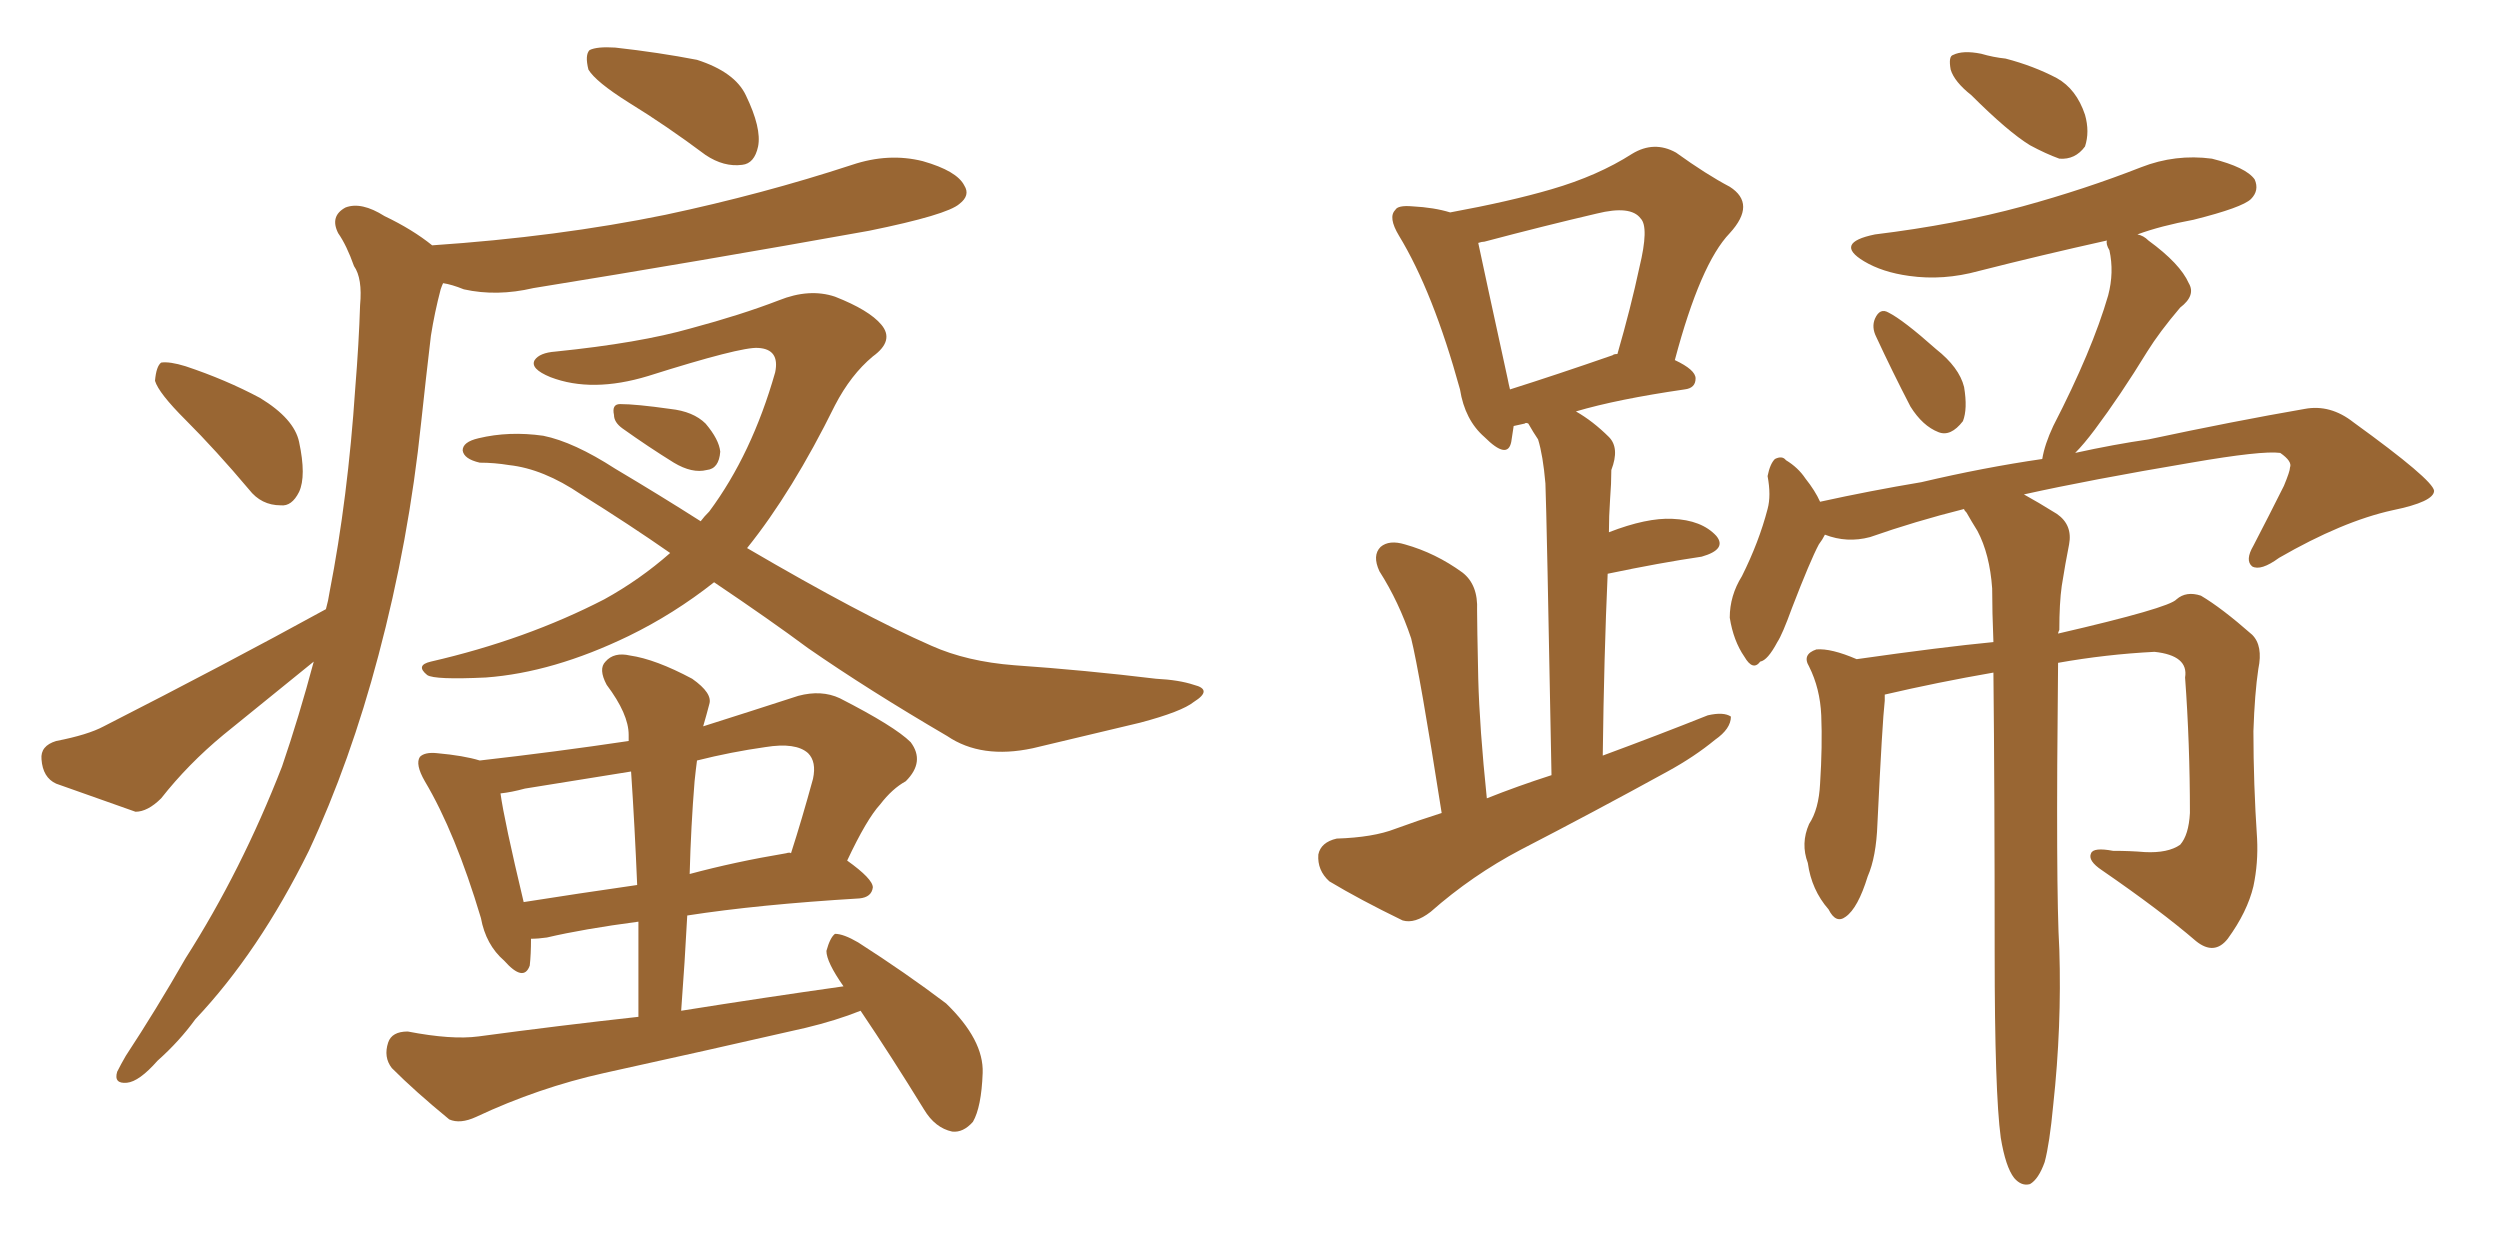 <svg xmlns="http://www.w3.org/2000/svg" xmlns:xlink="http://www.w3.org/1999/xlink" width="300" height="150"><path fill="#996633" padding="10" d="M22.27 50.39L22.27 50.39Q19.04 47.17 18.60 45.70L18.60 45.70Q18.75 43.95 19.34 43.51L19.34 43.51Q20.36 43.36 22.27 43.95L22.27 43.95Q27.10 45.56 31.20 47.75L31.20 47.75Q35.30 50.24 35.89 53.03L35.89 53.03Q36.77 57.13 35.89 59.03L35.89 59.03Q35.01 60.79 33.69 60.64L33.69 60.64Q31.35 60.64 29.88 58.74L29.88 58.74Q25.93 54.05 22.27 50.39ZM39.11 73.10L39.11 73.10Q39.40 72.07 39.55 71.04L39.55 71.04Q41.75 59.77 42.63 46.58L42.63 46.58Q43.07 41.16 43.21 36.62L43.21 36.62Q43.51 33.40 42.48 31.93L42.48 31.93Q41.60 29.44 40.58 27.98L40.58 27.98Q39.55 25.93 41.46 24.90L41.46 24.90Q43.36 24.17 46.14 25.93L46.14 25.93Q49.51 27.54 51.86 29.44L51.86 29.44Q66.94 28.42 79.83 25.78L79.83 25.78Q91.55 23.29 102.25 19.78L102.25 19.78Q106.64 18.31 110.74 19.34L110.74 19.34Q114.84 20.51 115.72 22.27L115.72 22.27Q116.46 23.44 115.14 24.46L115.14 24.46Q113.67 25.78 104.30 27.69L104.30 27.69Q83.94 31.35 64.01 34.57L64.01 34.57Q59.62 35.60 55.66 34.72L55.66 34.72Q54.20 34.13 53.17 33.98L53.17 33.98Q53.03 34.28 52.88 34.72L52.88 34.72Q52.15 37.50 51.71 40.28L51.71 40.28Q51.12 45.26 50.54 50.68L50.54 50.68Q49.07 64.89 45.41 78.66L45.41 78.66Q42.04 91.41 37.06 102.10L37.06 102.10Q31.05 114.26 23.44 122.31L23.44 122.31Q21.53 124.95 18.90 127.29L18.90 127.29Q16.70 129.79 15.23 129.93L15.23 129.93Q13.62 130.08 14.06 128.61L14.06 128.61Q14.50 127.73 15.09 126.71L15.09 126.71Q18.75 121.14 22.27 114.99L22.27 114.99Q29.00 104.44 33.84 91.99L33.84 91.99Q35.89 85.99 37.65 79.39L37.65 79.39Q32.23 83.79 26.81 88.18L26.81 88.18Q22.56 91.70 19.34 95.80L19.34 95.80Q17.72 97.41 16.26 97.41L16.26 97.41Q10.84 95.51 6.74 94.04L6.74 94.04Q5.13 93.31 4.98 91.11L4.98 91.11Q4.83 89.50 6.74 88.92L6.74 88.92Q10.55 88.18 12.45 87.16L12.45 87.16Q27.10 79.69 39.11 73.10ZM85.69 69.87L85.69 69.87Q80.86 73.68 75.44 76.32L75.44 76.32Q66.36 80.71 58.30 81.30L58.30 81.30Q52.15 81.59 51.27 81.01L51.27 81.01Q49.80 79.83 51.71 79.39L51.71 79.39Q63.13 76.76 72.51 71.92L72.51 71.92Q76.76 69.58 80.42 66.36L80.42 66.36Q75.59 62.99 69.73 59.33L69.73 59.33Q65.19 56.25 61.08 55.81L61.08 55.81Q59.33 55.52 57.57 55.52L57.57 55.52Q55.66 55.08 55.52 54.05L55.52 54.05Q55.52 53.03 57.42 52.59L57.42 52.59Q61.08 51.71 65.19 52.29L65.19 52.29Q68.85 53.03 73.83 56.25L73.83 56.25Q79.25 59.47 84.08 62.55L84.08 62.55Q84.52 61.96 85.11 61.38L85.11 61.38Q90.23 54.49 93.02 44.68L93.02 44.68Q93.60 41.89 90.97 41.75L90.97 41.75Q88.92 41.60 77.78 45.12L77.78 45.12Q71.04 47.17 66.06 45.26L66.06 45.26Q63.57 44.24 64.16 43.21L64.16 43.21Q64.75 42.33 66.65 42.19L66.65 42.19Q76.76 41.16 82.91 39.40L82.91 39.40Q88.92 37.79 93.46 36.04L93.46 36.04Q97.12 34.57 100.20 35.60L100.20 35.60Q104.30 37.21 105.76 38.96L105.76 38.96Q107.37 40.87 104.74 42.77L104.74 42.77Q102.10 44.97 100.20 48.63L100.20 48.63Q95.07 59.03 89.65 65.77L89.65 65.77Q103.42 73.83 111.77 77.49L111.77 77.49Q116.02 79.39 121.73 79.83L121.73 79.83Q130.22 80.42 138.72 81.45L138.72 81.45Q141.50 81.59 143.26 82.18L143.26 82.18Q145.61 82.76 143.26 84.23L143.26 84.23Q141.80 85.40 136.82 86.72L136.82 86.72Q130.08 88.33 123.93 89.79L123.93 89.79Q117.77 91.11 113.67 88.33L113.67 88.33Q104.15 82.76 96.97 77.78L96.97 77.78Q92.43 74.41 85.69 69.87ZM74.71 51.42L74.71 51.42Q73.68 50.68 73.68 49.80L73.68 49.80Q73.39 48.49 74.41 48.49L74.41 48.49Q76.32 48.49 80.42 49.07L80.42 49.07Q83.20 49.37 84.67 50.83L84.67 50.83Q86.28 52.73 86.43 54.20L86.43 54.20Q86.28 56.25 84.81 56.40L84.81 56.40Q83.06 56.84 80.86 55.52L80.86 55.52Q77.78 53.61 74.71 51.42ZM103.27 121.29L103.27 121.29Q100.34 122.46 96.68 123.34L96.68 123.34Q84.52 126.12 72.51 128.76L72.51 128.76Q64.60 130.52 57.13 134.03L57.13 134.03Q55.22 134.91 53.91 134.33L53.91 134.33Q49.80 130.96 47.02 128.17L47.02 128.17Q46.00 126.86 46.58 125.10L46.58 125.10Q47.02 123.78 48.93 123.78L48.93 123.78Q54.20 124.80 57.42 124.37L57.42 124.37Q67.24 123.05 76.61 122.02L76.61 122.02Q76.61 116.02 76.61 110.60L76.61 110.60Q70.02 111.47 65.63 112.50L65.63 112.50Q64.60 112.65 63.72 112.65L63.72 112.65Q63.72 114.55 63.57 115.87L63.57 115.87Q62.84 117.92 60.50 115.28L60.50 115.28Q58.30 113.38 57.71 110.16L57.71 110.16Q54.64 99.90 50.98 93.75L50.98 93.75Q49.80 91.70 50.39 90.82L50.39 90.82Q50.98 90.23 52.44 90.38L52.44 90.38Q55.66 90.67 57.57 91.26L57.57 91.26Q66.65 90.23 75.44 88.92L75.44 88.92Q75.44 88.33 75.44 88.18L75.44 88.18Q75.44 85.69 72.80 82.18L72.80 82.18Q71.78 80.27 72.66 79.39L72.66 79.39Q73.68 78.22 75.59 78.66L75.59 78.66Q78.66 79.10 83.06 81.45L83.06 81.45Q85.55 83.20 85.11 84.52L85.11 84.52Q84.81 85.69 84.38 87.16L84.38 87.16Q89.94 85.40 95.80 83.50L95.80 83.50Q98.58 82.76 100.78 83.79L100.78 83.79Q107.37 87.16 109.28 89.06L109.28 89.06Q111.04 91.41 108.69 93.75L108.69 93.75Q107.08 94.63 105.62 96.53L105.62 96.53Q104.00 98.29 101.66 103.27L101.66 103.27Q104.74 105.47 104.74 106.49L104.74 106.49Q104.59 107.67 103.13 107.81L103.13 107.81Q90.97 108.54 82.47 109.86L82.47 109.86Q82.18 115.43 81.74 121.29L81.74 121.29Q91.85 119.68 101.22 118.36L101.22 118.36Q99.17 115.43 99.17 114.11L99.17 114.11Q99.61 112.50 100.20 112.06L100.20 112.06Q101.22 112.06 102.98 113.09L102.98 113.09Q108.69 116.75 113.53 120.41L113.53 120.41Q118.07 124.80 117.92 128.76L117.92 128.76Q117.77 132.86 116.75 134.62L116.75 134.62Q115.58 135.94 114.26 135.79L114.26 135.79Q112.21 135.35 110.89 133.15L110.89 133.15Q106.93 126.71 103.27 121.29ZM76.46 106.20L76.46 106.20Q76.17 99.17 75.73 92.58L75.73 92.58Q69.29 93.60 62.99 94.63L62.99 94.63Q61.38 95.07 60.06 95.21L60.06 95.21Q60.50 98.44 62.84 108.25L62.84 108.25Q69.29 107.23 76.46 106.20ZM83.35 93.75L83.35 93.75Q82.91 99.17 82.76 104.88L82.76 104.88Q88.18 103.42 94.34 102.39L94.34 102.39Q94.78 102.25 94.92 102.39L94.92 102.39Q96.24 98.29 97.56 93.46L97.56 93.46Q98.00 91.41 96.97 90.38L96.97 90.38Q95.51 89.06 91.85 89.65L91.85 89.65Q87.74 90.23 83.64 91.26L83.64 91.26Q83.50 92.29 83.35 93.75ZM75.44 12.30L75.44 12.30L75.44 12.30Q71.48 9.81 70.61 8.35L70.61 8.35Q70.17 6.59 70.75 6.01L70.75 6.01Q71.63 5.57 73.83 5.71L73.83 5.71Q79.10 6.30 83.64 7.18L83.64 7.18Q88.18 8.64 89.50 11.43L89.50 11.43Q91.41 15.38 90.97 17.58L90.97 17.58Q90.53 19.63 89.06 19.78L89.06 19.78Q86.87 20.07 84.67 18.60L84.67 18.60Q79.98 15.09 75.44 12.30ZM173.00 97.56L173.00 97.56Q170.36 80.71 169.34 76.61L169.34 76.61Q167.87 72.22 165.53 68.55L165.53 68.55Q164.65 66.65 165.67 65.63L165.67 65.63Q166.70 64.75 168.60 65.33L168.60 65.33Q172.27 66.36 175.49 68.70L175.49 68.70Q177.39 70.17 177.25 73.24L177.25 73.24Q177.25 74.85 177.39 81.45L177.39 81.45Q177.54 87.30 178.42 95.80L178.42 95.80Q182.08 94.34 186.18 93.02L186.18 93.02Q185.60 61.67 185.45 58.01L185.45 58.01Q185.16 54.64 184.57 52.73L184.57 52.73Q183.98 51.86 183.40 50.83L183.40 50.83Q183.11 50.68 182.96 50.83L182.96 50.83Q182.23 50.98 181.64 51.12L181.64 51.12Q181.49 52.15 181.35 53.03L181.35 53.03Q180.91 55.22 178.13 52.44L178.13 52.44Q175.78 50.39 175.20 46.73L175.20 46.73Q171.97 35.01 167.87 28.27L167.87 28.27Q166.55 26.07 167.43 25.20L167.43 25.20Q167.72 24.61 169.48 24.76L169.48 24.76Q172.12 24.90 174.02 25.49L174.02 25.49Q181.20 24.17 186.18 22.71L186.18 22.71Q191.75 21.09 195.85 18.46L195.85 18.46Q198.49 16.85 201.12 18.31L201.12 18.31Q204.79 20.95 207.57 22.41L207.57 22.41Q210.79 24.46 207.57 27.98L207.57 27.98Q204.05 31.64 200.98 43.21L200.98 43.21Q203.47 44.38 203.47 45.41L203.47 45.41Q203.47 46.58 202.15 46.73L202.15 46.73Q194.09 47.90 189.11 49.37L189.11 49.37Q191.16 50.54 193.07 52.44L193.07 52.44Q194.38 53.76 193.36 56.40L193.36 56.40Q193.36 58.01 193.21 59.91L193.21 59.91Q193.07 61.96 193.07 63.87L193.07 63.87Q197.61 62.11 200.68 62.26L200.68 62.26Q204.20 62.40 205.96 64.31L205.96 64.31Q207.28 65.92 204.20 66.80L204.20 66.80Q199.22 67.53 192.92 68.85L192.92 68.85Q192.48 78.66 192.33 90.67L192.33 90.67Q199.07 88.18 204.93 85.84L204.93 85.84Q206.84 85.40 207.71 85.99L207.71 85.99Q207.71 87.45 205.81 88.77L205.81 88.77Q203.32 90.82 200.10 92.58L200.10 92.58Q191.31 97.41 182.52 101.95L182.52 101.95Q176.66 105.03 171.68 109.42L171.68 109.42Q169.78 110.89 168.31 110.45L168.31 110.45Q163.18 107.96 159.52 105.76L159.52 105.76Q158.06 104.44 158.20 102.54L158.20 102.54Q158.50 101.07 160.40 100.63L160.40 100.63Q164.79 100.49 167.43 99.46L167.43 99.46Q170.21 98.44 173.00 97.56ZM193.51 42.63L193.51 42.63Q193.65 42.48 194.09 42.48L194.09 42.48Q195.70 36.91 196.73 32.08L196.73 32.08Q197.90 27.25 196.88 26.22L196.88 26.22Q195.70 24.61 191.60 25.63L191.60 25.63Q185.30 27.10 178.13 29.00L178.13 29.00Q177.83 29.00 177.39 29.15L177.39 29.15Q178.13 32.67 180.91 45.41L180.91 45.41Q181.05 46.14 181.20 46.73L181.20 46.73Q186.77 44.97 193.51 42.63ZM236.57 11.43L236.57 11.43Q234.52 9.81 234.08 8.35L234.08 8.35Q233.79 6.74 234.38 6.59L234.38 6.59Q235.55 6.01 237.74 6.45L237.74 6.45Q239.21 6.88 240.67 7.03L240.67 7.03Q244.04 7.91 246.83 9.38L246.83 9.38Q249.17 10.69 250.20 13.77L250.20 13.77Q250.78 15.82 250.20 17.58L250.20 17.58Q249.02 19.19 247.12 19.04L247.12 19.04Q245.51 18.46 243.60 17.43L243.60 17.43Q240.97 15.82 236.57 11.43ZM225.15 40.43L225.15 40.43Q224.56 39.26 225 38.23L225 38.23Q225.59 36.91 226.61 37.50L226.61 37.50Q228.37 38.38 232.32 41.89L232.32 41.89Q235.11 44.09 235.69 46.44L235.69 46.44Q236.13 49.07 235.55 50.54L235.55 50.54Q234.08 52.44 232.62 51.86L232.62 51.86Q230.71 51.12 229.25 48.78L229.25 48.78Q227.05 44.53 225.15 40.43ZM240.09 136.52L240.09 136.52L240.09 136.52Q239.36 131.10 239.36 114.40L239.36 114.40Q239.36 94.92 239.21 80.71L239.21 80.71Q232.47 81.88 226.17 83.35L226.17 83.35Q226.17 83.64 226.17 84.08L226.17 84.08Q225.88 86.57 225.29 98.88L225.29 98.88Q225.15 102.83 224.12 105.18L224.12 105.18Q222.95 108.98 221.48 110.01L221.48 110.01Q220.31 110.89 219.43 109.13L219.43 109.13Q217.38 106.79 216.94 103.56L216.94 103.56Q216.06 101.22 217.09 98.88L217.09 98.88Q218.26 97.12 218.41 94.04L218.41 94.04Q218.70 89.50 218.55 85.84L218.55 85.84Q218.41 82.62 217.09 79.98L217.09 79.98Q216.21 78.52 217.97 77.93L217.97 77.93Q219.73 77.78 222.80 79.10L222.80 79.10Q233.06 77.64 239.21 77.05L239.21 77.05Q239.06 73.39 239.06 70.61L239.06 70.61Q238.77 66.50 237.30 63.72L237.30 63.72Q236.57 62.55 235.99 61.52L235.99 61.52Q235.69 61.23 235.69 61.08L235.69 61.08Q229.83 62.55 224.41 64.45L224.41 64.45Q221.63 65.19 218.99 64.16L218.99 64.16Q218.70 64.75 218.26 65.33L218.26 65.33Q217.24 67.24 215.04 72.95L215.04 72.95Q213.87 76.17 213.28 77.05L213.28 77.05Q212.11 79.25 211.23 79.39L211.23 79.39Q210.35 80.57 209.33 78.81L209.33 78.81Q208.01 76.90 207.57 74.12L207.57 74.12Q207.57 71.48 209.03 69.14L209.03 69.14Q211.08 65.04 212.11 61.08L212.11 61.08Q212.55 59.47 212.11 57.13L212.11 57.13Q212.40 55.66 212.99 55.08L212.99 55.08Q213.87 54.64 214.31 55.22L214.31 55.22Q215.77 56.10 216.65 57.42L216.65 57.42Q217.82 58.89 218.41 60.21L218.41 60.21Q224.41 58.89 230.57 57.86L230.57 57.86Q238.04 56.10 245.07 55.08L245.07 55.08Q245.36 53.32 246.39 51.12L246.39 51.12Q251.07 42.04 252.98 35.45L252.98 35.45Q253.71 32.67 253.13 30.03L253.13 30.03Q252.69 29.30 252.83 28.86L252.83 28.86Q244.92 30.62 237.45 32.52L237.45 32.52Q233.20 33.69 229.10 33.11L229.10 33.11Q225.88 32.67 223.68 31.35L223.68 31.35Q220.02 29.15 225 28.13L225 28.13Q234.67 26.95 242.72 24.76L242.72 24.76Q250.20 22.71 256.93 20.07L256.93 20.07Q261.04 18.46 265.43 19.04L265.43 19.04Q269.53 20.07 270.56 21.53L270.56 21.53Q271.14 22.85 270.12 23.88L270.12 23.88Q269.09 24.90 263.23 26.37L263.23 26.37Q259.28 27.10 256.49 28.13L256.49 28.13Q257.23 28.27 257.81 28.86L257.81 28.86Q261.62 31.64 262.65 33.98L262.65 33.98Q263.53 35.45 261.62 36.91L261.62 36.91Q259.13 39.84 257.67 42.19L257.67 42.19Q254.44 47.46 251.37 51.56L251.37 51.56Q250.05 53.32 249.02 54.35L249.02 54.35Q253.71 53.32 257.81 52.73L257.81 52.73Q268.07 50.54 276.56 49.07L276.56 49.07Q279.64 48.49 282.42 50.68L282.42 50.68Q291.94 57.57 292.09 58.89L292.09 58.89Q292.09 60.21 287.11 61.23L287.11 61.23Q281.10 62.55 273.49 66.94L273.49 66.94Q271.29 68.55 270.26 67.97L270.26 67.97Q269.38 67.24 270.41 65.48L270.41 65.48Q272.31 61.82 274.07 58.30L274.07 58.30Q274.80 56.54 274.80 56.10L274.80 56.10Q275.10 55.37 273.63 54.35L273.63 54.35Q271.44 54.05 262.94 55.52L262.94 55.52Q250.78 57.57 242.87 59.33L242.87 59.33Q244.48 60.21 246.83 61.67L246.83 61.67Q248.73 62.99 248.29 65.33L248.29 65.33Q247.85 67.53 247.41 70.31L247.41 70.31Q247.12 72.36 247.12 75.59L247.12 75.59Q246.97 75.88 246.97 76.03L246.97 76.03Q260.30 72.95 261.18 71.92L261.18 71.92Q262.35 70.90 264.11 71.48L264.11 71.48Q266.60 72.95 270.26 76.17L270.26 76.17Q271.58 77.49 271.00 80.27L271.00 80.27Q270.56 83.20 270.41 87.74L270.41 87.74Q270.41 94.04 270.85 100.63L270.85 100.63Q271.00 103.56 270.41 106.35L270.41 106.35Q269.68 109.42 267.33 112.65L267.33 112.65Q265.72 114.70 263.53 112.94L263.53 112.94Q259.28 109.28 252.25 104.44L252.25 104.44Q250.49 103.27 250.93 102.39L250.93 102.39Q251.22 101.66 253.56 102.10L253.56 102.10Q255.62 102.10 257.37 102.25L257.37 102.25Q260.16 102.39 261.62 101.37L261.62 101.37Q262.65 100.20 262.79 97.56L262.79 97.56Q262.79 89.21 262.21 81.30L262.21 81.30Q262.65 78.66 258.54 78.22L258.54 78.22Q252.69 78.52 246.97 79.54L246.97 79.54Q246.68 106.49 247.12 113.96L247.12 113.96Q247.41 123.19 246.39 132.57L246.39 132.57Q245.95 137.26 245.36 139.45L245.36 139.45Q244.63 141.50 243.60 142.09L243.60 142.09Q242.58 142.38 241.70 141.36L241.70 141.36Q240.67 140.04 240.09 136.52Z"/></svg>